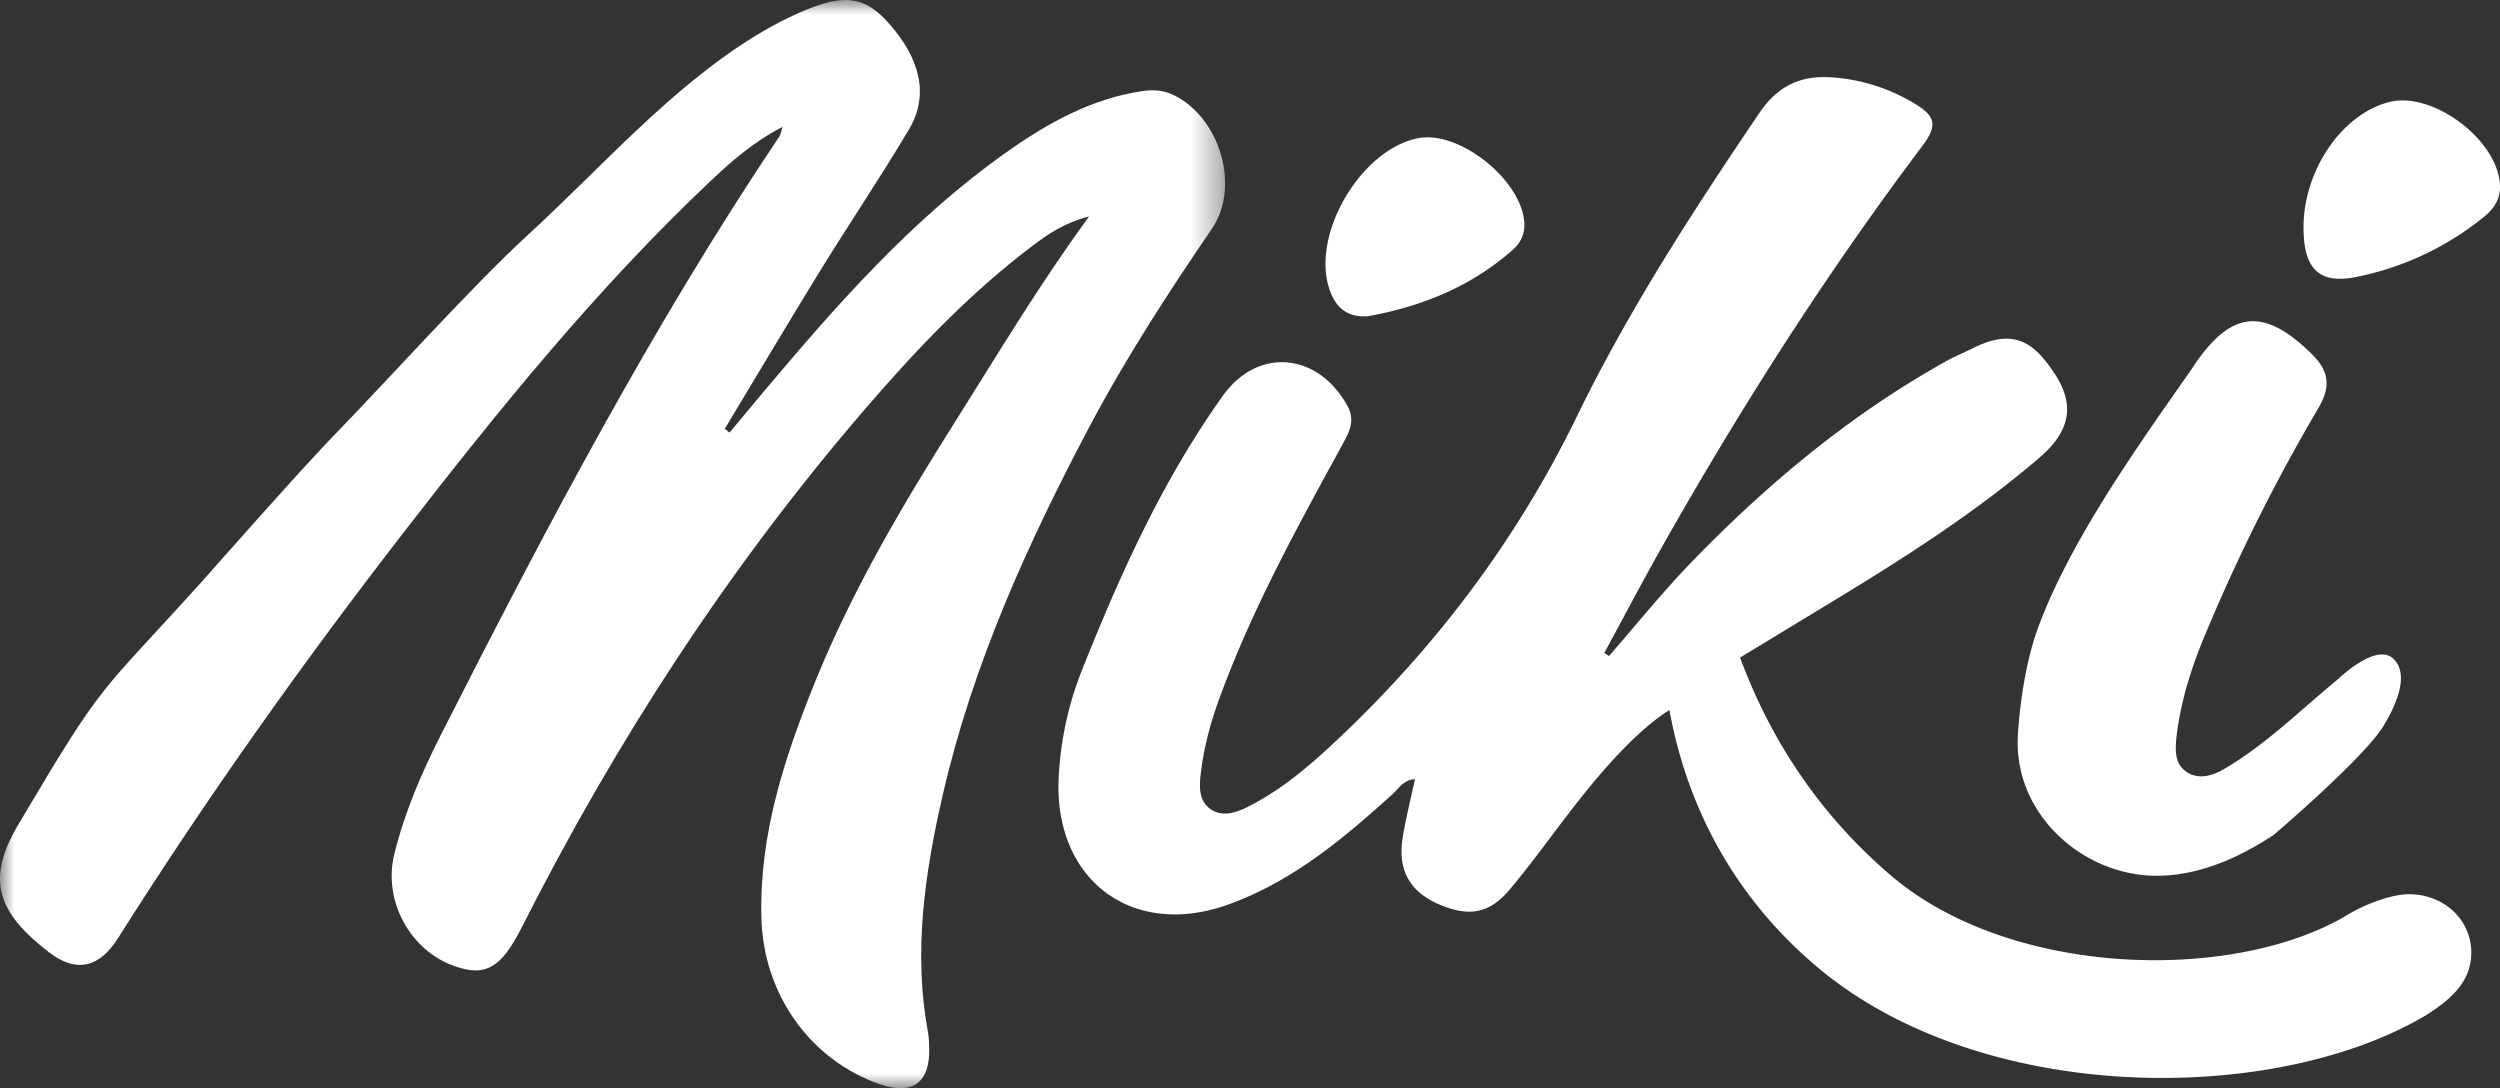 <svg width="85" height="37" viewBox="0 0 85 37" xmlns="http://www.w3.org/2000/svg" xmlns:xlink="http://www.w3.org/1999/xlink">
<rect x="0" y="0" width="85" height="37" fill="#333333" stroke="none"/>
<a xlink:href="https://7kasiino.ee/kasiinod/miki-kasiino" target="_blank">
    <defs>
        <path id="n46cgwumta" d="M0 0h41.654v37H0z"/>
    </defs>
    <g fill="none" fill-rule="evenodd">
        <g>
            <mask id="edq9hu0t5b" fill="#fff">
                <use xlink:href="#n46cgwumta"/>
            </mask>
            <path d="M37.052 14.487c1.235-2.331 2.667-4.534 4.153-6.71.98-1.435.27-3.782-1.3-4.545-.333-.16-.674-.192-1.046-.138-1.745.255-3.233 1.088-4.642 2.083-3.217 2.273-5.789 5.21-8.305 8.202-.371.441-.738.886-1.107 1.329l-.163-.128c1.085-1.802 2.158-3.611 3.261-5.402.988-1.603 2.045-3.164 3.006-4.784.685-1.154.39-2.408-.722-3.638-.769-.85-1.443-.972-2.776-.423-.585.24-1.155.534-1.695.865-2.92 1.784-5.269 4.502-7.765 6.787-1.896 1.737-4.834 5.01-6.608 6.83-1.083 1.111-4.468 4.947-4.468 4.947-3.576 3.966-3.265 3.222-6.26 8.286-1.11 1.877-.692 2.978 1.042 4.323.934.724 1.72.532 2.356-.474 3.007-4.759 6.263-9.342 9.706-13.788 3.24-4.185 6.57-8.295 10.423-11.939.72-.679 1.46-1.338 2.463-1.855-.066.212-.07.272-.1.315C22.158 11.107 18.538 18 15.01 24.945c-.665 1.308-1.25 2.66-1.604 4.095-.39 1.578.532 3.28 2.055 3.811 1.037.363 1.573.076 2.28-1.322 3.215-6.36 7.072-12.29 11.726-17.686C31.189 11.847 33 9.945 35.11 8.354c.53-.4 1.082-.78 1.919-.996-1.707 2.34-3.098 4.67-4.543 6.962-1.789 2.837-3.497 5.72-4.764 8.842-1.048 2.583-1.911 5.211-1.835 8.05.07 2.612 1.675 4.84 4.04 5.656 1.106.382 1.706-.07 1.665-1.256-.006-.166-.008-.335-.038-.497-.51-2.733-.112-5.42.496-8.074 1.019-4.44 2.882-8.55 5.002-12.554" fill="#FFF" mask="url(#edq9hu0t5b)"/>
        </g>
        <path d="M46.505 10.752c1.837-.33 3.524-1.009 4.944-2.272.253-.225.396-.53.379-.885-.069-1.458-2.202-3.17-3.608-2.897-1.909.368-3.598 3.168-3.047 5.046.194.66.582 1.06 1.332 1.008M68.606 25.035c-.135 2.673 2.25 4.763 4.754 4.741 1.452-.012 2.785-.629 3.941-1.385 0 0 3.075-2.617 3.738-3.71.728-1.202.72-1.93.325-2.292-.596-.546-1.878.709-1.878.709-1.263 1.032-2.448 2.228-3.898 3.066-.398.23-.87.346-1.26.071-.398-.28-.376-.76-.322-1.22.138-1.168.49-2.274.934-3.352a63.051 63.051 0 0 1 3.894-7.805c.439-.75.33-1.268-.242-1.83-1.6-1.569-2.702-1.481-3.958.34l-.09.14c-1.728 2.477-4.089 5.737-5.228 8.774-.62 1.65-.71 3.753-.71 3.753M81.216 3.473c-1.592.417-2.885 2.307-2.896 4.232-.008 1.44.523 1.98 1.832 1.704a10.001 10.001 0 0 0 4.302-2.034c.308-.251.54-.566.546-.986.024-1.558-2.26-3.316-3.784-2.916" fill="#FFF"/>
        <path d="M81.912 30.403c-.643 0-1.594.376-2.23.781-3.9 2.23-11.329 2.021-15.356-1.389-3.438-2.91-4.718-6.274-5.165-7.436l3.452-2.096c2.339-1.425 4.638-2.912 6.725-4.699 1.058-.905 1.217-1.803.523-2.854-.662-1.004-1.34-1.6-2.782-.871-.296.15-.606.272-.895.433-3.265 1.817-6.106 4.185-8.694 6.863-.975 1.01-1.859 2.11-2.783 3.17l-.16-.106c.645-1.188 1.273-2.386 1.938-3.563 2.673-4.735 5.59-9.31 8.86-13.654.533-.707.486-1.019-.253-1.463a6.242 6.242 0 0 0-2.817-.889c-1.053-.075-1.835.293-2.452 1.204-2.254 3.329-4.445 6.701-6.206 10.32-2.093 4.297-4.92 8.009-8.405 11.237-.853.79-1.754 1.525-2.804 2.05-.41.204-.866.343-1.259.062-.401-.288-.374-.777-.32-1.226.1-.83.308-1.633.59-2.418 1.113-3.092 2.699-5.953 4.266-8.822.227-.413.38-.783.126-1.24-1.006-1.818-3.047-2-4.23-.345-2.06 2.883-3.506 6.09-4.808 9.368a11.361 11.361 0 0 0-.775 3.561c-.204 3.5 2.47 5.55 5.748 4.378 2.181-.78 3.92-2.236 5.609-3.765.205-.186.356-.477.754-.504-.146.679-.3 1.294-.407 1.917-.172.998.043 1.971 1.565 2.47.917.301 1.514.012 2.04-.608.68-.8 1.296-1.656 1.934-2.492.739-.967 2.17-2.788 3.518-3.636.383 2.078 1.44 5.702 5.008 8.722 3.095 2.62 7.531 3.787 11.75 3.787 3.407 0 6.668-.763 8.97-2.135.86-.537 1.537-1.158 1.537-2.116 0-1.158-.962-1.996-2.112-1.996" fill="#FFF"/>
    </g>
    </a>	
</svg>
